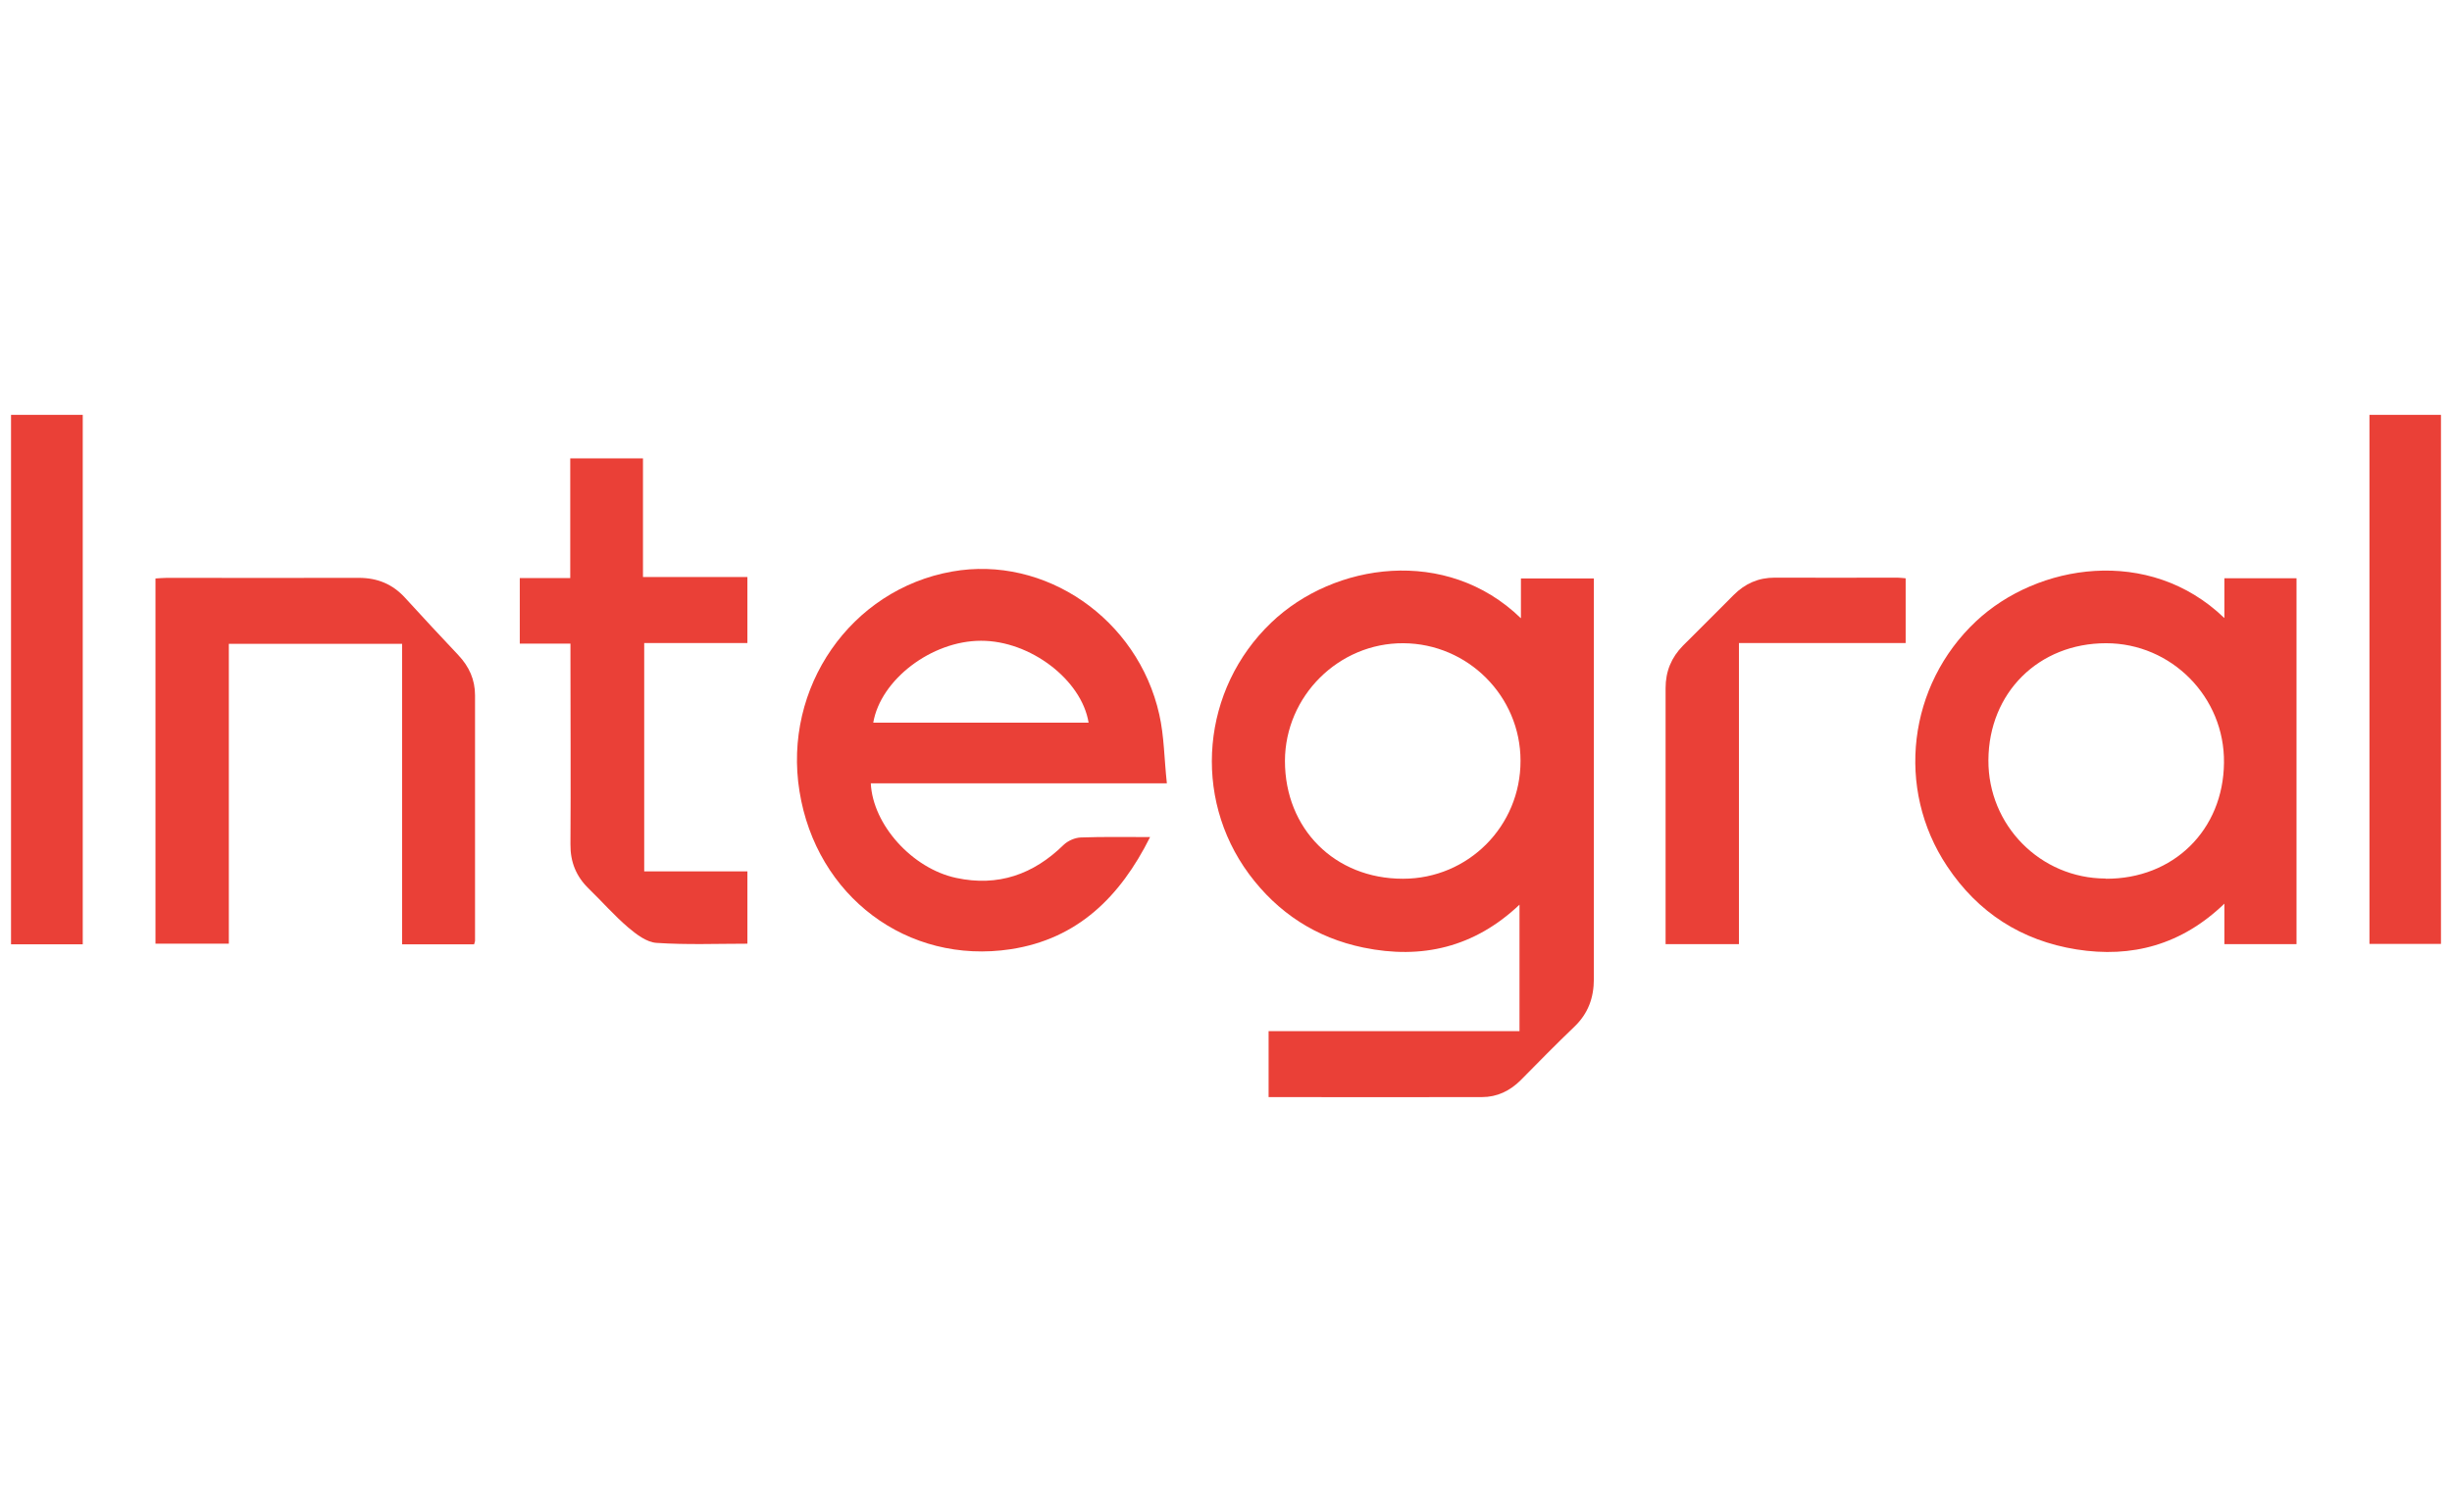 <?xml version="1.0" encoding="UTF-8"?>
<svg xmlns="http://www.w3.org/2000/svg" id="Layer_7" data-name="Layer 7" viewBox="0 0 120.01 74.03">
  <defs>
    <style>
      .cls-1 {
        fill: #ea4037;
      }
    </style>
  </defs>
  <path class="cls-1" d="m74.44,30.26v-1.94h3.57c0,.22,0,.43,0,.63,0,6.32,0,12.65,0,18.97,0,.93-.28,1.7-.96,2.35-.89.85-1.75,1.73-2.62,2.61-.53.53-1.16.83-1.9.83-3.46.01-6.93,0-10.44,0v-3.23h12.28v-6.19c-2.21,2.09-4.78,2.69-7.64,2.1-2.32-.48-4.19-1.7-5.6-3.6-2.8-3.79-2.31-9.06,1.09-12.31,3.07-2.94,8.58-3.74,12.21-.22Zm-5.77,12.76c3.19,0,5.76-2.58,5.75-5.78,0-3.15-2.57-5.73-5.73-5.75-3.17-.02-5.79,2.59-5.8,5.76,0,3.33,2.44,5.77,5.77,5.77Z"></path>
  <path class="cls-1" d="m108.87,30.25v-1.94h3.53v17.91h-3.53v-1.98c-2.1,2.02-4.53,2.67-7.24,2.24-2.69-.43-4.82-1.8-6.33-4.07-2.54-3.81-1.91-8.87,1.41-11.99,3-2.82,8.47-3.71,12.15-.17Zm-5.81,12.77c3.31.02,5.76-2.38,5.79-5.68.04-3.21-2.57-5.85-5.77-5.85-3.3,0-5.74,2.42-5.76,5.72-.02,3.19,2.54,5.79,5.73,5.8Z"></path>
  <path class="cls-1" d="m57.1,38.35h-14.48c.1,2.03,2.03,4.17,4.18,4.63,2.05.44,3.78-.17,5.26-1.62.21-.2.55-.35.84-.36,1.1-.04,2.2-.02,3.39-.02-1.47,2.94-3.56,4.99-6.82,5.49-5.07.77-9.52-2.6-10.34-7.73-.82-5.08,2.51-9.88,7.47-10.76,4.54-.81,9.09,2.31,10.14,7,.24,1.06.24,2.18.37,3.36Zm-14.36-2.97h10.54c-.34-2.1-2.86-4.02-5.27-4.01-2.41,0-4.91,1.9-5.27,4.01Z"></path>
  <path class="cls-1" d="m23.2,46.23h-3.52v-14.71h-8.48v14.68h-3.59v-17.88c.2-.01.38-.03.56-.03,3.13,0,6.26.01,9.39,0,.92,0,1.66.31,2.27.98.86.94,1.72,1.87,2.6,2.8.53.56.82,1.2.82,1.97,0,4.01,0,8.01,0,12.02,0,.04-.02.08-.05.18Z"></path>
  <path class="cls-1" d="m36.58,31.48h-5.05v11.18h5.05v3.54c-1.47,0-2.97.06-4.45-.04-.48-.03-.99-.42-1.39-.76-.68-.58-1.27-1.26-1.92-1.89-.62-.6-.91-1.31-.9-2.18.02-3.05,0-6.09,0-9.14,0-.21,0-.41,0-.68h-2.48v-3.21h2.47v-5.86h3.56v5.81h5.11v3.21Z"></path>
  <path class="cls-1" d="m4.06,46.23H.54v-25.92h3.51v25.92Z"></path>
  <path class="cls-1" d="m115.97,20.31h3.5v25.9h-3.5v-25.9Z"></path>
  <path class="cls-1" d="m93.27,28.32v3.16h-8.16v14.74h-3.59v-.45c0-4.03,0-8.05,0-12.08,0-.82.28-1.5.85-2.08.83-.82,1.65-1.65,2.48-2.48.56-.56,1.21-.85,2.01-.85,2,.01,4.01,0,6.01,0,.12,0,.24.02.39.03Z"></path>
</svg>
